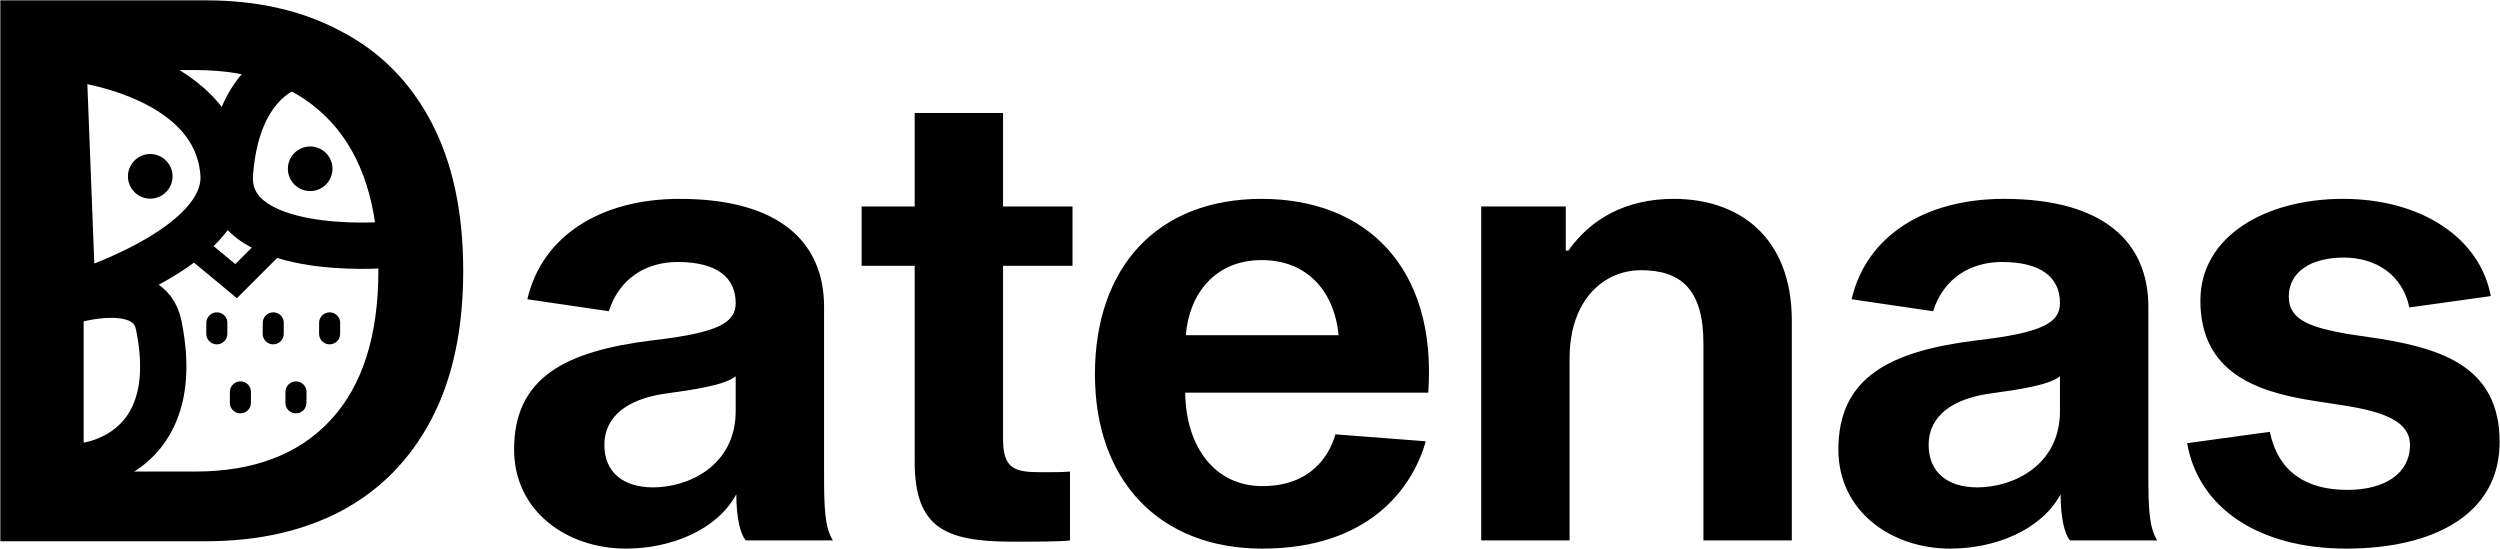 <svg width="2970" height="652" viewBox="0 0 2970 652" fill="none" xmlns="http://www.w3.org/2000/svg">
<g clip-path="url(#clip0_402_29)">
<path d="M989.5 642C979.75 626.25 979 603.75 979 562.5V364.5C979 288.75 927.25 236.25 807.25 236.25C713.5 236.25 643.75 280.5 626.5 355.5L723.25 369.75C736 330 768.25 311.25 805 311.25C852.25 311.25 874 330 874 360C874 383.25 853.75 395.25 775.75 404.25C671.5 417 610.75 448.5 610.75 534C610.75 607.5 673.75 651.75 743.5 651.75C796.75 651.75 851.5 630 874.75 587.25C874.75 614.25 879.25 634.5 886 642H989.5ZM874 488.25C874 553.5 817.75 579 775.75 579C740.5 579 718 561 718 528.75C718 492 749.5 474 787.75 468C826 462.75 861.25 457.5 874 447V488.25ZM1237.38 561C1205.13 561 1191.63 557.25 1191.63 521.25V315.75H1274.13V245.25H1191.63V134.25H1086.63V245.25H1023.63V315.75H1086.63V548.25C1086.63 626.25 1121.88 643.5 1202.13 643.5C1228.38 643.5 1261.38 643.5 1271.13 642V560.25C1261.38 561 1248.63 561 1237.38 561ZM1586.53 516C1579.03 541.5 1557.28 577.5 1499.53 577.5C1444.03 577.5 1408.78 531.75 1408.03 466.5H1696.78C1707.28 318 1623.28 236.25 1498.78 236.25C1375.03 236.25 1300.78 317.25 1300.78 444.75C1300.78 570.75 1377.28 651.75 1499.53 651.75C1625.53 651.75 1678.03 580.5 1693.78 524.25L1586.53 516ZM1498.78 309C1555.78 309 1585.78 349.5 1590.28 398.25H1408.78C1412.53 349.5 1443.28 309 1498.78 309ZM1860.16 297.75V245.25H1759.66V642H1864.66V426C1864.66 355.5 1905.91 321 1949.41 321C1997.41 321 2023.66 344.25 2023.66 408V642H2128.66V381C2128.66 280.5 2064.91 236.25 1988.41 236.25C1932.16 236.25 1890.16 259.5 1863.16 297.75H1860.16ZM2562.74 642C2552.99 626.25 2552.24 603.75 2552.24 562.5V364.5C2552.24 288.75 2500.49 236.25 2380.49 236.25C2286.74 236.25 2216.99 280.5 2199.74 355.5L2296.49 369.75C2309.24 330 2341.49 311.25 2378.24 311.25C2425.49 311.25 2447.24 330 2447.24 360C2447.24 383.25 2426.99 395.25 2348.99 404.25C2244.74 417 2183.99 448.5 2183.99 534C2183.99 607.5 2246.99 651.75 2316.74 651.75C2369.99 651.75 2424.74 630 2447.99 587.25C2447.99 614.25 2452.49 634.5 2459.24 642H2562.74ZM2447.24 488.25C2447.24 553.5 2390.99 579 2348.99 579C2313.74 579 2291.24 561 2291.24 528.75C2291.24 492 2322.74 474 2360.99 468C2399.24 462.75 2434.49 457.5 2447.24 447V488.25ZM2959.06 351.75C2946.31 282.75 2876.56 236.25 2783.56 236.25C2690.56 236.25 2614.06 281.25 2614.06 357C2614.06 442.5 2680.81 465 2744.56 475.5L2788.06 482.25C2833.06 489.75 2863.06 501 2863.06 528.75C2863.06 562.5 2833.06 582 2788.81 582C2739.31 582 2706.31 560.25 2696.56 513L2598.31 526.5C2611.81 603.75 2683.81 651.75 2787.31 651.75C2890.81 651.75 2969.56 611.25 2969.56 525C2969.56 435.75 2900.56 414.75 2829.31 402.75L2788.81 396.75C2748.31 389.25 2719.06 381.75 2719.06 352.5C2719.06 322.5 2746.06 306 2784.31 306C2822.56 306 2854.06 326.25 2862.31 365.25L2959.06 351.75Z" fill="black"/>
<path d="M244.3 0.4C306.1 0.4 359.8 12.7 405.4 37.3C451.6 61.3 487.3 97.3 512.5 145.3C537.7 193.3 550.3 252.1 550.3 321.7C550.3 391.3 537.7 450.1 512.5 498.1C487.3 546.1 451.6 582.4 405.4 607C359.8 631 306.1 643 244.3 643H0.4V0.4H244.3ZM231.7 560.2C301.3 560.2 355 539.8 392.8 499C430.6 458.2 449.5 399.1 449.5 321.7C449.5 244.3 430.6 185.2 392.8 144.4C355 103.6 301.3 83.2 231.7 83.2H99.4V560.2H231.7Z" fill="black"/>
<path d="M237 298L280.5 334L320.5 294" stroke="black" stroke-width="30"/>
<path d="M86 351.5L75 67.5C75 67.5 255.923 82.872 265.5 206C272.5 296 86 351.5 86 351.5Z" stroke="black" stroke-width="55"/>
<path d="M359.5 75C359.5 75 282.769 82.372 273.192 205.5C265.298 307 458 291 458 291" stroke="black" stroke-width="55"/>
<circle cx="178.5" cy="209.5" r="26.5" fill="black"/>
<circle cx="368.5" cy="200.5" r="26.5" fill="black"/>
<path d="M85.5 357C85.5 357 176.815 328.95 188.5 386C221.066 545 97 554 97 554" stroke="black" stroke-width="55"/>
<line x1="257.632" y1="383.565" x2="257.565" y2="396.565" stroke="black" stroke-width="25" stroke-linecap="round"/>
<line x1="324.632" y1="383.565" x2="324.565" y2="396.565" stroke="black" stroke-width="25" stroke-linecap="round"/>
<line x1="391.632" y1="383.565" x2="391.565" y2="396.565" stroke="black" stroke-width="25" stroke-linecap="round"/>
<line x1="285.632" y1="465.565" x2="285.565" y2="478.565" stroke="black" stroke-width="25" stroke-linecap="round"/>
<line x1="351.632" y1="465.565" x2="351.565" y2="478.565" stroke="black" stroke-width="25" stroke-linecap="round"/>
</g>
<defs>
<clipPath id="clip0_402_29">
<rect width="2970" height="652" fill="white"/>
</clipPath>
</defs>
</svg>
